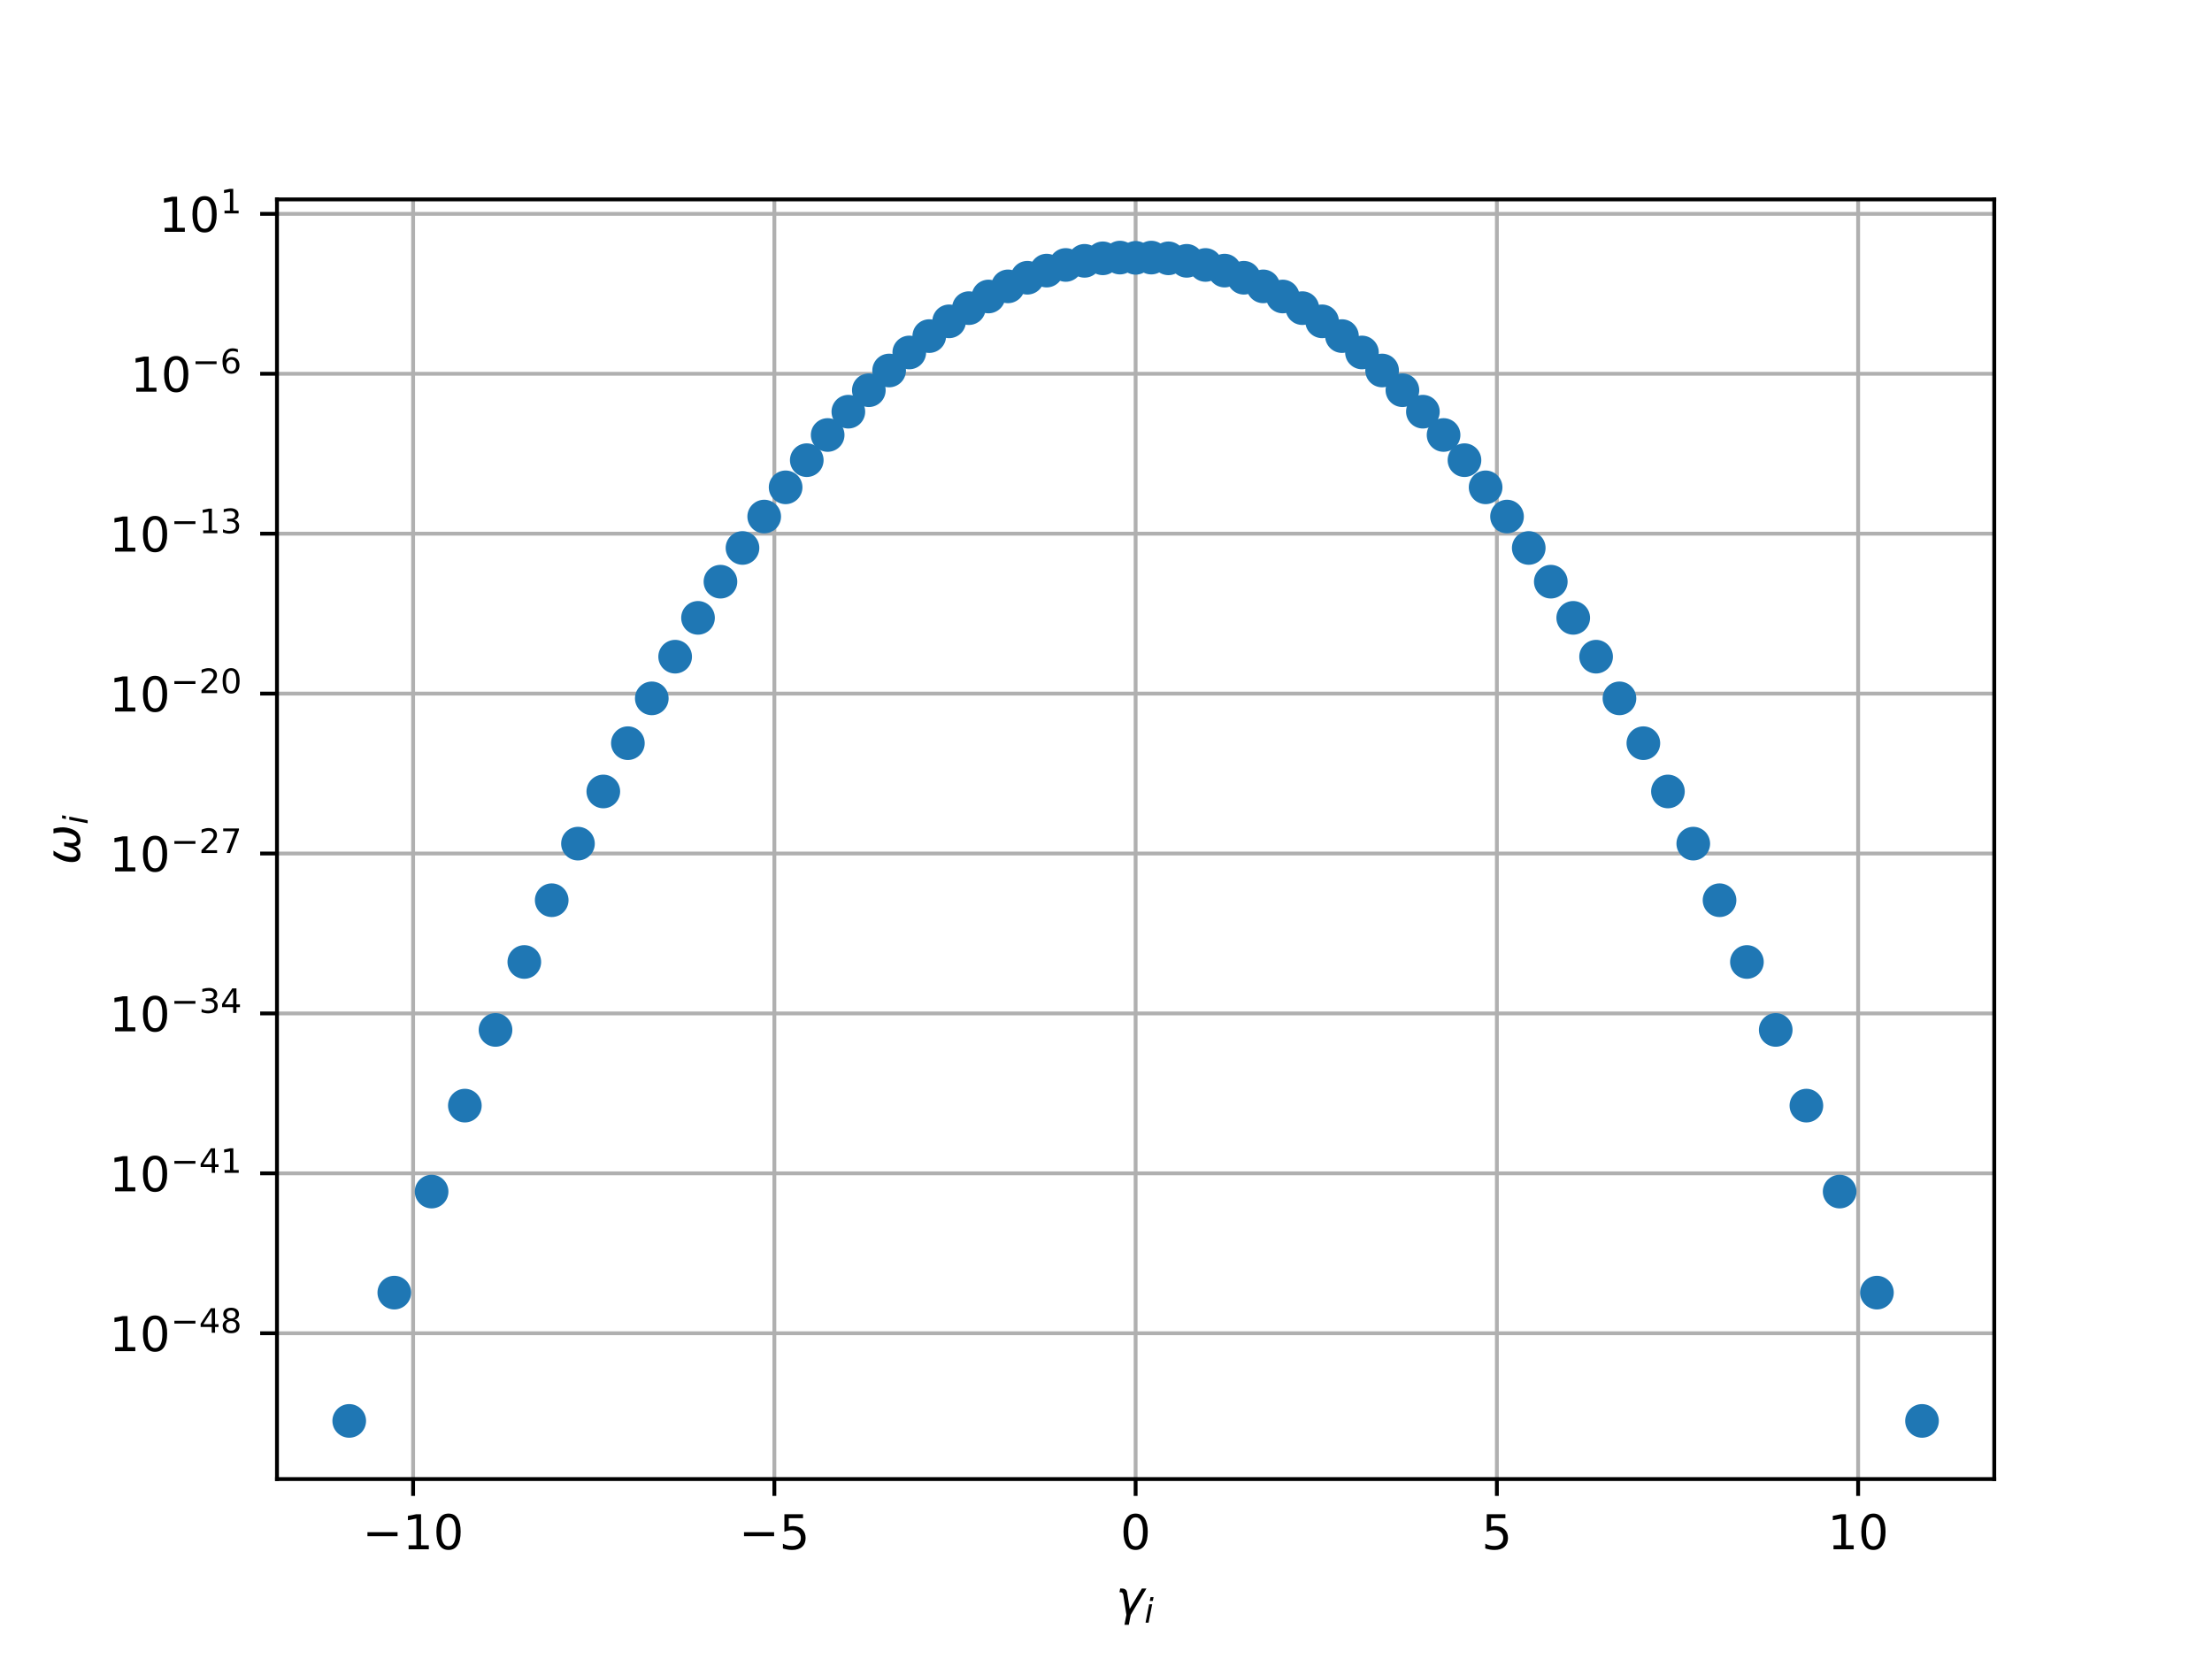 <?xml version="1.0" encoding="utf-8" standalone="no"?>
<!DOCTYPE svg PUBLIC "-//W3C//DTD SVG 1.1//EN"
  "http://www.w3.org/Graphics/SVG/1.1/DTD/svg11.dtd">
<!-- Created with matplotlib (http://matplotlib.org/) -->
<svg height="345pt" version="1.1" viewBox="0 0 460 345" width="460pt" xmlns="http://www.w3.org/2000/svg" xmlns:xlink="http://www.w3.org/1999/xlink">
 <defs>
  <style type="text/css">
*{stroke-linecap:butt;stroke-linejoin:round;}
  </style>
 </defs>
 <g id="figure_1">
  <g id="patch_1">
   <path d="M 0 345.6 
L 460.8 345.6 
L 460.8 0 
L 0 0 
z
" style="fill:#ffffff;"/>
  </g>
  <g id="axes_1">
   <g id="patch_2">
    <path d="M 57.6 307.584 
L 414.72 307.584 
L 414.72 41.472 
L 57.6 41.472 
z
" style="fill:#ffffff;"/>
   </g>
   <g id="matplotlib.axis_1">
    <g id="xtick_1">
     <g id="line2d_1">
      <path clip-path="url(#pf868cd774f)" d="M 85.908 307.584 
L 85.908 41.472 
" style="fill:none;stroke:#b0b0b0;stroke-linecap:square;stroke-width:0.8;"/>
     </g>
     <g id="line2d_2">
      <defs>
       <path d="M 0 0 
L 0 3.5 
" id="m12af72010f" style="stroke:#000000;stroke-width:0.8;"/>
      </defs>
      <g>
       <use style="stroke:#000000;stroke-width:0.8;" x="85.908" xlink:href="#m12af72010f" y="307.584"/>
      </g>
     </g>
     <g id="text_1">
      <!-- −10 -->
      <defs>
       <path d="M 10.594 35.5 
L 73.188 35.5 
L 73.188 27.203 
L 10.594 27.203 
z
" id="DejaVuSans-2212"/>
       <path d="M 12.406 8.297 
L 28.516 8.297 
L 28.516 63.922 
L 10.984 60.406 
L 10.984 69.391 
L 28.422 72.906 
L 38.281 72.906 
L 38.281 8.297 
L 54.391 8.297 
L 54.391 0 
L 12.406 0 
z
" id="DejaVuSans-31"/>
       <path d="M 31.781 66.406 
Q 24.172 66.406 20.328 58.906 
Q 16.5 51.422 16.5 36.375 
Q 16.5 21.391 20.328 13.891 
Q 24.172 6.391 31.781 6.391 
Q 39.453 6.391 43.281 13.891 
Q 47.125 21.391 47.125 36.375 
Q 47.125 51.422 43.281 58.906 
Q 39.453 66.406 31.781 66.406 
M 31.781 74.219 
Q 44.047 74.219 50.516 64.516 
Q 56.984 54.828 56.984 36.375 
Q 56.984 17.969 50.516 8.266 
Q 44.047 -1.422 31.781 -1.422 
Q 19.531 -1.422 13.062 8.266 
Q 6.594 17.969 6.594 36.375 
Q 6.594 54.828 13.062 64.516 
Q 19.531 74.219 31.781 74.219 
" id="DejaVuSans-30"/>
      </defs>
      <g transform="translate(75.355 322.182)scale(0.1 -0.1)">
       <use xlink:href="#DejaVuSans-2212"/>
       <use x="83.789" xlink:href="#DejaVuSans-31"/>
       <use x="147.412" xlink:href="#DejaVuSans-30"/>
      </g>
     </g>
    </g>
    <g id="xtick_2">
     <g id="line2d_3">
      <path clip-path="url(#pf868cd774f)" d="M 161.034 307.584 
L 161.034 41.472 
" style="fill:none;stroke:#b0b0b0;stroke-linecap:square;stroke-width:0.8;"/>
     </g>
     <g id="line2d_4">
      <g>
       <use style="stroke:#000000;stroke-width:0.8;" x="161.034" xlink:href="#m12af72010f" y="307.584"/>
      </g>
     </g>
     <g id="text_2">
      <!-- −5 -->
      <defs>
       <path d="M 10.797 72.906 
L 49.516 72.906 
L 49.516 64.594 
L 19.828 64.594 
L 19.828 46.734 
Q 21.969 47.469 24.109 47.828 
Q 26.266 48.188 28.422 48.188 
Q 40.625 48.188 47.75 41.5 
Q 54.891 34.812 54.891 23.391 
Q 54.891 11.625 47.562 5.094 
Q 40.234 -1.422 26.906 -1.422 
Q 22.312 -1.422 17.547 -0.641 
Q 12.797 0.141 7.719 1.703 
L 7.719 11.625 
Q 12.109 9.234 16.797 8.062 
Q 21.484 6.891 26.703 6.891 
Q 35.156 6.891 40.078 11.328 
Q 45.016 15.766 45.016 23.391 
Q 45.016 31 40.078 35.438 
Q 35.156 39.891 26.703 39.891 
Q 22.75 39.891 18.812 39.016 
Q 14.891 38.141 10.797 36.281 
z
" id="DejaVuSans-35"/>
      </defs>
      <g transform="translate(153.663 322.182)scale(0.1 -0.1)">
       <use xlink:href="#DejaVuSans-2212"/>
       <use x="83.789" xlink:href="#DejaVuSans-35"/>
      </g>
     </g>
    </g>
    <g id="xtick_3">
     <g id="line2d_5">
      <path clip-path="url(#pf868cd774f)" d="M 236.16 307.584 
L 236.16 41.472 
" style="fill:none;stroke:#b0b0b0;stroke-linecap:square;stroke-width:0.8;"/>
     </g>
     <g id="line2d_6">
      <g>
       <use style="stroke:#000000;stroke-width:0.8;" x="236.16" xlink:href="#m12af72010f" y="307.584"/>
      </g>
     </g>
     <g id="text_3">
      <!-- 0 -->
      <g transform="translate(232.979 322.182)scale(0.1 -0.1)">
       <use xlink:href="#DejaVuSans-30"/>
      </g>
     </g>
    </g>
    <g id="xtick_4">
     <g id="line2d_7">
      <path clip-path="url(#pf868cd774f)" d="M 311.286 307.584 
L 311.286 41.472 
" style="fill:none;stroke:#b0b0b0;stroke-linecap:square;stroke-width:0.8;"/>
     </g>
     <g id="line2d_8">
      <g>
       <use style="stroke:#000000;stroke-width:0.8;" x="311.286" xlink:href="#m12af72010f" y="307.584"/>
      </g>
     </g>
     <g id="text_4">
      <!-- 5 -->
      <g transform="translate(308.105 322.182)scale(0.1 -0.1)">
       <use xlink:href="#DejaVuSans-35"/>
      </g>
     </g>
    </g>
    <g id="xtick_5">
     <g id="line2d_9">
      <path clip-path="url(#pf868cd774f)" d="M 386.412 307.584 
L 386.412 41.472 
" style="fill:none;stroke:#b0b0b0;stroke-linecap:square;stroke-width:0.8;"/>
     </g>
     <g id="line2d_10">
      <g>
       <use style="stroke:#000000;stroke-width:0.8;" x="386.412" xlink:href="#m12af72010f" y="307.584"/>
      </g>
     </g>
     <g id="text_5">
      <!-- 10 -->
      <g transform="translate(380.05 322.182)scale(0.1 -0.1)">
       <use xlink:href="#DejaVuSans-31"/>
       <use x="63.623" xlink:href="#DejaVuSans-30"/>
      </g>
     </g>
    </g>
    <g id="text_6">
     <!-- $\gamma_i$ -->
     <defs>
      <path d="M 23.297 46.094 
L 28.719 12.312 
L 54 54.688 
L 63.531 54.688 
L 30.812 0 
L 26.766 -20.797 
L 17.781 -20.797 
L 21.828 0 
L 15.438 40.828 
Q 14.453 46.969 9.812 46.969 
L 7.422 46.969 
L 8.891 54.688 
L 12.312 54.688 
Q 21.922 54.688 23.297 46.094 
" id="DejaVuSans-Oblique-3b3"/>
      <path d="M 18.312 75.984 
L 27.297 75.984 
L 25.094 64.594 
L 16.109 64.594 
z
M 14.203 54.688 
L 23.188 54.688 
L 12.5 0 
L 3.516 0 
z
" id="DejaVuSans-Oblique-69"/>
     </defs>
     <g transform="translate(232.06 335.84)scale(0.1 -0.1)">
      <use transform="translate(0 0.312)" xlink:href="#DejaVuSans-Oblique-3b3"/>
      <use transform="translate(59.18 -16.094)scale(0.7)" xlink:href="#DejaVuSans-Oblique-69"/>
     </g>
    </g>
   </g>
   <g id="matplotlib.axis_2">
    <g id="ytick_1">
     <g id="line2d_11">
      <path clip-path="url(#pf868cd774f)" d="M 57.6 277.256 
L 414.72 277.256 
" style="fill:none;stroke:#b0b0b0;stroke-linecap:square;stroke-width:0.8;"/>
     </g>
     <g id="line2d_12">
      <defs>
       <path d="M 0 0 
L -3.5 0 
" id="m7166a4884c" style="stroke:#000000;stroke-width:0.8;"/>
      </defs>
      <g>
       <use style="stroke:#000000;stroke-width:0.8;" x="57.6" xlink:href="#m7166a4884c" y="277.256"/>
      </g>
     </g>
     <g id="text_7">
      <!-- ${10^{-48}}$ -->
      <defs>
       <path d="M 37.797 64.312 
L 12.891 25.391 
L 37.797 25.391 
z
M 35.203 72.906 
L 47.609 72.906 
L 47.609 25.391 
L 58.016 25.391 
L 58.016 17.188 
L 47.609 17.188 
L 47.609 0 
L 37.797 0 
L 37.797 17.188 
L 4.891 17.188 
L 4.891 26.703 
z
" id="DejaVuSans-34"/>
       <path d="M 31.781 34.625 
Q 24.75 34.625 20.719 30.859 
Q 16.703 27.094 16.703 20.516 
Q 16.703 13.922 20.719 10.156 
Q 24.75 6.391 31.781 6.391 
Q 38.812 6.391 42.859 10.172 
Q 46.922 13.969 46.922 20.516 
Q 46.922 27.094 42.891 30.859 
Q 38.875 34.625 31.781 34.625 
M 21.922 38.812 
Q 15.578 40.375 12.031 44.719 
Q 8.5 49.078 8.5 55.328 
Q 8.5 64.062 14.719 69.141 
Q 20.953 74.219 31.781 74.219 
Q 42.672 74.219 48.875 69.141 
Q 55.078 64.062 55.078 55.328 
Q 55.078 49.078 51.531 44.719 
Q 48 40.375 41.703 38.812 
Q 48.828 37.156 52.797 32.312 
Q 56.781 27.484 56.781 20.516 
Q 56.781 9.906 50.312 4.234 
Q 43.844 -1.422 31.781 -1.422 
Q 19.734 -1.422 13.25 4.234 
Q 6.781 9.906 6.781 20.516 
Q 6.781 27.484 10.781 32.312 
Q 14.797 37.156 21.922 38.812 
M 18.312 54.391 
Q 18.312 48.734 21.844 45.562 
Q 25.391 42.391 31.781 42.391 
Q 38.141 42.391 41.719 45.562 
Q 45.312 48.734 45.312 54.391 
Q 45.312 60.062 41.719 63.234 
Q 38.141 66.406 31.781 66.406 
Q 25.391 66.406 21.844 63.234 
Q 18.312 60.062 18.312 54.391 
" id="DejaVuSans-38"/>
      </defs>
      <g transform="translate(22.7 281.055)scale(0.1 -0.1)">
       <use transform="translate(0 0.766)" xlink:href="#DejaVuSans-31"/>
       <use transform="translate(63.623 0.766)" xlink:href="#DejaVuSans-30"/>
       <use transform="translate(128.203 39.047)scale(0.7)" xlink:href="#DejaVuSans-2212"/>
       <use transform="translate(186.855 39.047)scale(0.7)" xlink:href="#DejaVuSans-34"/>
       <use transform="translate(231.392 39.047)scale(0.7)" xlink:href="#DejaVuSans-38"/>
      </g>
     </g>
    </g>
    <g id="ytick_2">
     <g id="line2d_13">
      <path clip-path="url(#pf868cd774f)" d="M 57.6 244.002 
L 414.72 244.002 
" style="fill:none;stroke:#b0b0b0;stroke-linecap:square;stroke-width:0.8;"/>
     </g>
     <g id="line2d_14">
      <g>
       <use style="stroke:#000000;stroke-width:0.8;" x="57.6" xlink:href="#m7166a4884c" y="244.002"/>
      </g>
     </g>
     <g id="text_8">
      <!-- ${10^{-41}}$ -->
      <g transform="translate(22.7 247.801)scale(0.1 -0.1)">
       <use transform="translate(0 0.684)" xlink:href="#DejaVuSans-31"/>
       <use transform="translate(63.623 0.684)" xlink:href="#DejaVuSans-30"/>
       <use transform="translate(128.203 38.966)scale(0.7)" xlink:href="#DejaVuSans-2212"/>
       <use transform="translate(186.855 38.966)scale(0.7)" xlink:href="#DejaVuSans-34"/>
       <use transform="translate(231.392 38.966)scale(0.7)" xlink:href="#DejaVuSans-31"/>
      </g>
     </g>
    </g>
    <g id="ytick_3">
     <g id="line2d_15">
      <path clip-path="url(#pf868cd774f)" d="M 57.6 210.748 
L 414.72 210.748 
" style="fill:none;stroke:#b0b0b0;stroke-linecap:square;stroke-width:0.8;"/>
     </g>
     <g id="line2d_16">
      <g>
       <use style="stroke:#000000;stroke-width:0.8;" x="57.6" xlink:href="#m7166a4884c" y="210.748"/>
      </g>
     </g>
     <g id="text_9">
      <!-- ${10^{-34}}$ -->
      <defs>
       <path d="M 40.578 39.312 
Q 47.656 37.797 51.625 33 
Q 55.609 28.219 55.609 21.188 
Q 55.609 10.406 48.188 4.484 
Q 40.766 -1.422 27.094 -1.422 
Q 22.516 -1.422 17.656 -0.516 
Q 12.797 0.391 7.625 2.203 
L 7.625 11.719 
Q 11.719 9.328 16.594 8.109 
Q 21.484 6.891 26.812 6.891 
Q 36.078 6.891 40.938 10.547 
Q 45.797 14.203 45.797 21.188 
Q 45.797 27.641 41.281 31.266 
Q 36.766 34.906 28.719 34.906 
L 20.219 34.906 
L 20.219 43.016 
L 29.109 43.016 
Q 36.375 43.016 40.234 45.922 
Q 44.094 48.828 44.094 54.297 
Q 44.094 59.906 40.109 62.906 
Q 36.141 65.922 28.719 65.922 
Q 24.656 65.922 20.016 65.031 
Q 15.375 64.156 9.812 62.312 
L 9.812 71.094 
Q 15.438 72.656 20.344 73.438 
Q 25.25 74.219 29.594 74.219 
Q 40.828 74.219 47.359 69.109 
Q 53.906 64.016 53.906 55.328 
Q 53.906 49.266 50.438 45.094 
Q 46.969 40.922 40.578 39.312 
" id="DejaVuSans-33"/>
      </defs>
      <g transform="translate(22.7 214.547)scale(0.1 -0.1)">
       <use transform="translate(0 0.766)" xlink:href="#DejaVuSans-31"/>
       <use transform="translate(63.623 0.766)" xlink:href="#DejaVuSans-30"/>
       <use transform="translate(128.203 39.047)scale(0.7)" xlink:href="#DejaVuSans-2212"/>
       <use transform="translate(186.855 39.047)scale(0.7)" xlink:href="#DejaVuSans-33"/>
       <use transform="translate(231.392 39.047)scale(0.7)" xlink:href="#DejaVuSans-34"/>
      </g>
     </g>
    </g>
    <g id="ytick_4">
     <g id="line2d_17">
      <path clip-path="url(#pf868cd774f)" d="M 57.6 177.494 
L 414.72 177.494 
" style="fill:none;stroke:#b0b0b0;stroke-linecap:square;stroke-width:0.8;"/>
     </g>
     <g id="line2d_18">
      <g>
       <use style="stroke:#000000;stroke-width:0.8;" x="57.6" xlink:href="#m7166a4884c" y="177.494"/>
      </g>
     </g>
     <g id="text_10">
      <!-- ${10^{-27}}$ -->
      <defs>
       <path d="M 19.188 8.297 
L 53.609 8.297 
L 53.609 0 
L 7.328 0 
L 7.328 8.297 
Q 12.938 14.109 22.625 23.891 
Q 32.328 33.688 34.812 36.531 
Q 39.547 41.844 41.422 45.531 
Q 43.312 49.219 43.312 52.781 
Q 43.312 58.594 39.234 62.25 
Q 35.156 65.922 28.609 65.922 
Q 23.969 65.922 18.812 64.312 
Q 13.672 62.703 7.812 59.422 
L 7.812 69.391 
Q 13.766 71.781 18.938 73 
Q 24.125 74.219 28.422 74.219 
Q 39.75 74.219 46.484 68.547 
Q 53.219 62.891 53.219 53.422 
Q 53.219 48.922 51.531 44.891 
Q 49.859 40.875 45.406 35.406 
Q 44.188 33.984 37.641 27.219 
Q 31.109 20.453 19.188 8.297 
" id="DejaVuSans-32"/>
       <path d="M 8.203 72.906 
L 55.078 72.906 
L 55.078 68.703 
L 28.609 0 
L 18.312 0 
L 43.219 64.594 
L 8.203 64.594 
z
" id="DejaVuSans-37"/>
      </defs>
      <g transform="translate(22.7 181.293)scale(0.1 -0.1)">
       <use transform="translate(0 0.766)" xlink:href="#DejaVuSans-31"/>
       <use transform="translate(63.623 0.766)" xlink:href="#DejaVuSans-30"/>
       <use transform="translate(128.203 39.047)scale(0.7)" xlink:href="#DejaVuSans-2212"/>
       <use transform="translate(186.855 39.047)scale(0.7)" xlink:href="#DejaVuSans-32"/>
       <use transform="translate(231.392 39.047)scale(0.7)" xlink:href="#DejaVuSans-37"/>
      </g>
     </g>
    </g>
    <g id="ytick_5">
     <g id="line2d_19">
      <path clip-path="url(#pf868cd774f)" d="M 57.6 144.24 
L 414.72 144.24 
" style="fill:none;stroke:#b0b0b0;stroke-linecap:square;stroke-width:0.8;"/>
     </g>
     <g id="line2d_20">
      <g>
       <use style="stroke:#000000;stroke-width:0.8;" x="57.6" xlink:href="#m7166a4884c" y="144.24"/>
      </g>
     </g>
     <g id="text_11">
      <!-- ${10^{-20}}$ -->
      <g transform="translate(22.7 148.039)scale(0.1 -0.1)">
       <use transform="translate(0 0.766)" xlink:href="#DejaVuSans-31"/>
       <use transform="translate(63.623 0.766)" xlink:href="#DejaVuSans-30"/>
       <use transform="translate(128.203 39.047)scale(0.7)" xlink:href="#DejaVuSans-2212"/>
       <use transform="translate(186.855 39.047)scale(0.7)" xlink:href="#DejaVuSans-32"/>
       <use transform="translate(231.392 39.047)scale(0.7)" xlink:href="#DejaVuSans-30"/>
      </g>
     </g>
    </g>
    <g id="ytick_6">
     <g id="line2d_21">
      <path clip-path="url(#pf868cd774f)" d="M 57.6 110.985 
L 414.72 110.985 
" style="fill:none;stroke:#b0b0b0;stroke-linecap:square;stroke-width:0.8;"/>
     </g>
     <g id="line2d_22">
      <g>
       <use style="stroke:#000000;stroke-width:0.8;" x="57.6" xlink:href="#m7166a4884c" y="110.985"/>
      </g>
     </g>
     <g id="text_12">
      <!-- ${10^{-13}}$ -->
      <g transform="translate(22.7 114.785)scale(0.1 -0.1)">
       <use transform="translate(0 0.766)" xlink:href="#DejaVuSans-31"/>
       <use transform="translate(63.623 0.766)" xlink:href="#DejaVuSans-30"/>
       <use transform="translate(128.203 39.047)scale(0.7)" xlink:href="#DejaVuSans-2212"/>
       <use transform="translate(186.855 39.047)scale(0.7)" xlink:href="#DejaVuSans-31"/>
       <use transform="translate(231.392 39.047)scale(0.7)" xlink:href="#DejaVuSans-33"/>
      </g>
     </g>
    </g>
    <g id="ytick_7">
     <g id="line2d_23">
      <path clip-path="url(#pf868cd774f)" d="M 57.6 77.731 
L 414.72 77.731 
" style="fill:none;stroke:#b0b0b0;stroke-linecap:square;stroke-width:0.8;"/>
     </g>
     <g id="line2d_24">
      <g>
       <use style="stroke:#000000;stroke-width:0.8;" x="57.6" xlink:href="#m7166a4884c" y="77.731"/>
      </g>
     </g>
     <g id="text_13">
      <!-- ${10^{-6}}$ -->
      <defs>
       <path d="M 33.016 40.375 
Q 26.375 40.375 22.484 35.828 
Q 18.609 31.297 18.609 23.391 
Q 18.609 15.531 22.484 10.953 
Q 26.375 6.391 33.016 6.391 
Q 39.656 6.391 43.531 10.953 
Q 47.406 15.531 47.406 23.391 
Q 47.406 31.297 43.531 35.828 
Q 39.656 40.375 33.016 40.375 
M 52.594 71.297 
L 52.594 62.312 
Q 48.875 64.062 45.094 64.984 
Q 41.312 65.922 37.594 65.922 
Q 27.828 65.922 22.672 59.328 
Q 17.531 52.734 16.797 39.406 
Q 19.672 43.656 24.016 45.922 
Q 28.375 48.188 33.594 48.188 
Q 44.578 48.188 50.953 41.516 
Q 57.328 34.859 57.328 23.391 
Q 57.328 12.156 50.688 5.359 
Q 44.047 -1.422 33.016 -1.422 
Q 20.359 -1.422 13.672 8.266 
Q 6.984 17.969 6.984 36.375 
Q 6.984 53.656 15.188 63.938 
Q 23.391 74.219 37.203 74.219 
Q 40.922 74.219 44.703 73.484 
Q 48.484 72.75 52.594 71.297 
" id="DejaVuSans-36"/>
      </defs>
      <g transform="translate(27.1 81.531)scale(0.1 -0.1)">
       <use transform="translate(0 0.766)" xlink:href="#DejaVuSans-31"/>
       <use transform="translate(63.623 0.766)" xlink:href="#DejaVuSans-30"/>
       <use transform="translate(128.203 39.047)scale(0.7)" xlink:href="#DejaVuSans-2212"/>
       <use transform="translate(186.855 39.047)scale(0.7)" xlink:href="#DejaVuSans-36"/>
      </g>
     </g>
    </g>
    <g id="ytick_8">
     <g id="line2d_25">
      <path clip-path="url(#pf868cd774f)" d="M 57.6 44.477 
L 414.72 44.477 
" style="fill:none;stroke:#b0b0b0;stroke-linecap:square;stroke-width:0.8;"/>
     </g>
     <g id="line2d_26">
      <g>
       <use style="stroke:#000000;stroke-width:0.8;" x="57.6" xlink:href="#m7166a4884c" y="44.477"/>
      </g>
     </g>
     <g id="text_14">
      <!-- ${10^{1}}$ -->
      <g transform="translate(33 48.277)scale(0.1 -0.1)">
       <use transform="translate(0 0.684)" xlink:href="#DejaVuSans-31"/>
       <use transform="translate(63.623 0.684)" xlink:href="#DejaVuSans-30"/>
       <use transform="translate(128.203 38.966)scale(0.7)" xlink:href="#DejaVuSans-31"/>
      </g>
     </g>
    </g>
    <g id="text_15">
     <!-- $\omega_i$ -->
     <defs>
      <path d="M 21.391 -1.422 
Q 1.125 -1.422 6.781 27.594 
Q 8.984 39.062 19.625 54.688 
L 29.297 54.688 
Q 19.234 39.062 17 27.344 
Q 12.797 6.203 23.734 6.203 
Q 33.844 6.203 38.719 32.469 
L 47.016 32.469 
Q 41.703 6.062 51.812 6.203 
Q 62.703 6.297 66.797 27.344 
Q 69.047 39.062 65.141 54.688 
L 74.812 54.688 
Q 79.297 39.062 77.094 27.594 
Q 71.531 -1.469 51.219 -1.422 
Q 37.938 -1.375 39.109 13.188 
Q 34.281 -1.422 21.391 -1.422 
" id="DejaVuSans-Oblique-3c9"/>
     </defs>
     <g transform="translate(16.62 179.828)rotate(-90)scale(0.1 -0.1)">
      <use transform="translate(0 0.312)" xlink:href="#DejaVuSans-Oblique-3c9"/>
      <use transform="translate(83.74 -16.094)scale(0.7)" xlink:href="#DejaVuSans-Oblique-69"/>
     </g>
    </g>
   </g>
   <g id="line2d_27">
    <defs>
     <path d="M 0 3 
C 0.796 3 1.559 2.684 2.121 2.121 
C 2.684 1.559 3 0.796 3 0 
C 3 -0.796 2.684 -1.559 2.121 -2.121 
C 1.559 -2.684 0.796 -3 0 -3 
C -0.796 -3 -1.559 -2.684 -2.121 -2.121 
C -2.684 -1.559 -3 -0.796 -3 0 
C -3 0.796 -2.684 1.559 -2.121 2.121 
C -1.559 2.684 -0.796 3 0 3 
z
" id="m035525c43e" style="stroke:#1f77b4;"/>
    </defs>
    <g clip-path="url(#pf868cd774f)">
     <use style="fill:#1f77b4;stroke:#1f77b4;" x="382.567" xlink:href="#m035525c43e" y="247.797"/>
     <use style="fill:#1f77b4;stroke:#1f77b4;" x="399.695" xlink:href="#m035525c43e" y="295.488"/>
     <use style="fill:#1f77b4;stroke:#1f77b4;" x="72.625" xlink:href="#m035525c43e" y="295.488"/>
     <use style="fill:#1f77b4;stroke:#1f77b4;" x="109.036" xlink:href="#m035525c43e" y="200.05"/>
     <use style="fill:#1f77b4;stroke:#1f77b4;" x="308.944" xlink:href="#m035525c43e" y="101.344"/>
     <use style="fill:#1f77b4;stroke:#1f77b4;" x="363.284" xlink:href="#m035525c43e" y="200.05"/>
     <use style="fill:#1f77b4;stroke:#1f77b4;" x="96.67" xlink:href="#m035525c43e" y="229.92"/>
     <use style="fill:#1f77b4;stroke:#1f77b4;" x="103.046" xlink:href="#m035525c43e" y="214.18"/>
     <use style="fill:#1f77b4;stroke:#1f77b4;" x="193.25" xlink:href="#m035525c43e" y="69.893"/>
     <use style="fill:#1f77b4;stroke:#1f77b4;" x="390.321" xlink:href="#m035525c43e" y="268.81"/>
     <use style="fill:#1f77b4;stroke:#1f77b4;" x="313.397" xlink:href="#m035525c43e" y="107.422"/>
     <use style="fill:#1f77b4;stroke:#1f77b4;" x="331.918" xlink:href="#m035525c43e" y="136.561"/>
     <use style="fill:#1f77b4;stroke:#1f77b4;" x="375.65" xlink:href="#m035525c43e" y="229.92"/>
     <use style="fill:#1f77b4;stroke:#1f77b4;" x="201.485" xlink:href="#m035525c43e" y="64.08"/>
     <use style="fill:#1f77b4;stroke:#1f77b4;" x="125.462" xlink:href="#m035525c43e" y="164.591"/>
     <use style="fill:#1f77b4;stroke:#1f77b4;" x="327.163" xlink:href="#m035525c43e" y="128.487"/>
     <use style="fill:#1f77b4;stroke:#1f77b4;" x="283.229" xlink:href="#m035525c43e" y="73.298"/>
     <use style="fill:#1f77b4;stroke:#1f77b4;" x="154.408" xlink:href="#m035525c43e" y="113.952"/>
     <use style="fill:#1f77b4;stroke:#1f77b4;" x="357.589" xlink:href="#m035525c43e" y="187.208"/>
     <use style="fill:#1f77b4;stroke:#1f77b4;" x="291.64" xlink:href="#m035525c43e" y="81.149"/>
     <use style="fill:#1f77b4;stroke:#1f77b4;" x="81.999" xlink:href="#m035525c43e" y="268.81"/>
     <use style="fill:#1f77b4;stroke:#1f77b4;" x="346.858" xlink:href="#m035525c43e" y="164.591"/>
     <use style="fill:#1f77b4;stroke:#1f77b4;" x="114.731" xlink:href="#m035525c43e" y="187.208"/>
     <use style="fill:#1f77b4;stroke:#1f77b4;" x="369.274" xlink:href="#m035525c43e" y="214.18"/>
     <use style="fill:#1f77b4;stroke:#1f77b4;" x="189.091" xlink:href="#m035525c43e" y="73.298"/>
     <use style="fill:#1f77b4;stroke:#1f77b4;" x="130.572" xlink:href="#m035525c43e" y="154.551"/>
     <use style="fill:#1f77b4;stroke:#1f77b4;" x="145.157" xlink:href="#m035525c43e" y="128.487"/>
     <use style="fill:#1f77b4;stroke:#1f77b4;" x="304.547" xlink:href="#m035525c43e" y="95.697"/>
     <use style="fill:#1f77b4;stroke:#1f77b4;" x="341.748" xlink:href="#m035525c43e" y="154.551"/>
     <use style="fill:#1f77b4;stroke:#1f77b4;" x="180.68" xlink:href="#m035525c43e" y="81.149"/>
     <use style="fill:#1f77b4;stroke:#1f77b4;" x="172.119" xlink:href="#m035525c43e" y="90.459"/>
     <use style="fill:#1f77b4;stroke:#1f77b4;" x="300.201" xlink:href="#m035525c43e" y="90.459"/>
     <use style="fill:#1f77b4;stroke:#1f77b4;" x="246.784" xlink:href="#m035525c43e" y="54.241"/>
     <use style="fill:#1f77b4;stroke:#1f77b4;" x="176.42" xlink:href="#m035525c43e" y="85.615"/>
     <use style="fill:#1f77b4;stroke:#1f77b4;" x="120.192" xlink:href="#m035525c43e" y="175.439"/>
     <use style="fill:#1f77b4;stroke:#1f77b4;" x="317.912" xlink:href="#m035525c43e" y="113.952"/>
     <use style="fill:#1f77b4;stroke:#1f77b4;" x="229.333" xlink:href="#m035525c43e" y="53.721"/>
     <use style="fill:#1f77b4;stroke:#1f77b4;" x="258.665" xlink:href="#m035525c43e" y="57.758"/>
     <use style="fill:#1f77b4;stroke:#1f77b4;" x="352.128" xlink:href="#m035525c43e" y="175.439"/>
     <use style="fill:#1f77b4;stroke:#1f77b4;" x="197.38" xlink:href="#m035525c43e" y="66.823"/>
     <use style="fill:#1f77b4;stroke:#1f77b4;" x="322.498" xlink:href="#m035525c43e" y="120.964"/>
     <use style="fill:#1f77b4;stroke:#1f77b4;" x="279.07" xlink:href="#m035525c43e" y="69.893"/>
     <use style="fill:#1f77b4;stroke:#1f77b4;" x="270.835" xlink:href="#m035525c43e" y="64.08"/>
     <use style="fill:#1f77b4;stroke:#1f77b4;" x="266.755" xlink:href="#m035525c43e" y="61.658"/>
     <use style="fill:#1f77b4;stroke:#1f77b4;" x="158.923" xlink:href="#m035525c43e" y="107.422"/>
     <use style="fill:#1f77b4;stroke:#1f77b4;" x="167.773" xlink:href="#m035525c43e" y="95.697"/>
     <use style="fill:#1f77b4;stroke:#1f77b4;" x="140.402" xlink:href="#m035525c43e" y="136.561"/>
     <use style="fill:#1f77b4;stroke:#1f77b4;" x="295.9" xlink:href="#m035525c43e" y="85.615"/>
     <use style="fill:#1f77b4;stroke:#1f77b4;" x="242.987" xlink:href="#m035525c43e" y="53.721"/>
     <use style="fill:#1f77b4;stroke:#1f77b4;" x="213.655" xlink:href="#m035525c43e" y="57.758"/>
     <use style="fill:#1f77b4;stroke:#1f77b4;" x="262.698" xlink:href="#m035525c43e" y="59.552"/>
     <use style="fill:#1f77b4;stroke:#1f77b4;" x="163.376" xlink:href="#m035525c43e" y="101.344"/>
     <use style="fill:#1f77b4;stroke:#1f77b4;" x="336.775" xlink:href="#m035525c43e" y="145.23"/>
     <use style="fill:#1f77b4;stroke:#1f77b4;" x="217.659" xlink:href="#m035525c43e" y="56.273"/>
     <use style="fill:#1f77b4;stroke:#1f77b4;" x="274.94" xlink:href="#m035525c43e" y="66.823"/>
     <use style="fill:#1f77b4;stroke:#1f77b4;" x="184.902" xlink:href="#m035525c43e" y="77.047"/>
     <use style="fill:#1f77b4;stroke:#1f77b4;" x="232.902" xlink:href="#m035525c43e" y="53.568"/>
     <use style="fill:#1f77b4;stroke:#1f77b4;" x="149.822" xlink:href="#m035525c43e" y="120.964"/>
     <use style="fill:#1f77b4;stroke:#1f77b4;" x="221.627" xlink:href="#m035525c43e" y="55.099"/>
     <use style="fill:#1f77b4;stroke:#1f77b4;" x="254.661" xlink:href="#m035525c43e" y="56.273"/>
     <use style="fill:#1f77b4;stroke:#1f77b4;" x="287.418" xlink:href="#m035525c43e" y="77.047"/>
     <use style="fill:#1f77b4;stroke:#1f77b4;" x="225.536" xlink:href="#m035525c43e" y="54.241"/>
     <use style="fill:#1f77b4;stroke:#1f77b4;" x="205.565" xlink:href="#m035525c43e" y="61.658"/>
     <use style="fill:#1f77b4;stroke:#1f77b4;" x="239.418" xlink:href="#m035525c43e" y="53.568"/>
     <use style="fill:#1f77b4;stroke:#1f77b4;" x="250.693" xlink:href="#m035525c43e" y="55.099"/>
     <use style="fill:#1f77b4;stroke:#1f77b4;" x="236.16" xlink:href="#m035525c43e" y="53.619"/>
     <use style="fill:#1f77b4;stroke:#1f77b4;" x="89.753" xlink:href="#m035525c43e" y="247.797"/>
     <use style="fill:#1f77b4;stroke:#1f77b4;" x="135.545" xlink:href="#m035525c43e" y="145.23"/>
     <use style="fill:#1f77b4;stroke:#1f77b4;" x="209.622" xlink:href="#m035525c43e" y="59.552"/>
    </g>
   </g>
   <g id="patch_3">
    <path d="M 57.6 307.584 
L 57.6 41.472 
" style="fill:none;stroke:#000000;stroke-linecap:square;stroke-linejoin:miter;stroke-width:0.8;"/>
   </g>
   <g id="patch_4">
    <path d="M 414.72 307.584 
L 414.72 41.472 
" style="fill:none;stroke:#000000;stroke-linecap:square;stroke-linejoin:miter;stroke-width:0.8;"/>
   </g>
   <g id="patch_5">
    <path d="M 57.6 307.584 
L 414.72 307.584 
" style="fill:none;stroke:#000000;stroke-linecap:square;stroke-linejoin:miter;stroke-width:0.8;"/>
   </g>
   <g id="patch_6">
    <path d="M 57.6 41.472 
L 414.72 41.472 
" style="fill:none;stroke:#000000;stroke-linecap:square;stroke-linejoin:miter;stroke-width:0.8;"/>
   </g>
  </g>
 </g>
 <defs>
  <clipPath id="pf868cd774f">
   <rect height="266.112" width="357.12" x="57.6" y="41.472"/>
  </clipPath>
 </defs>
</svg>
